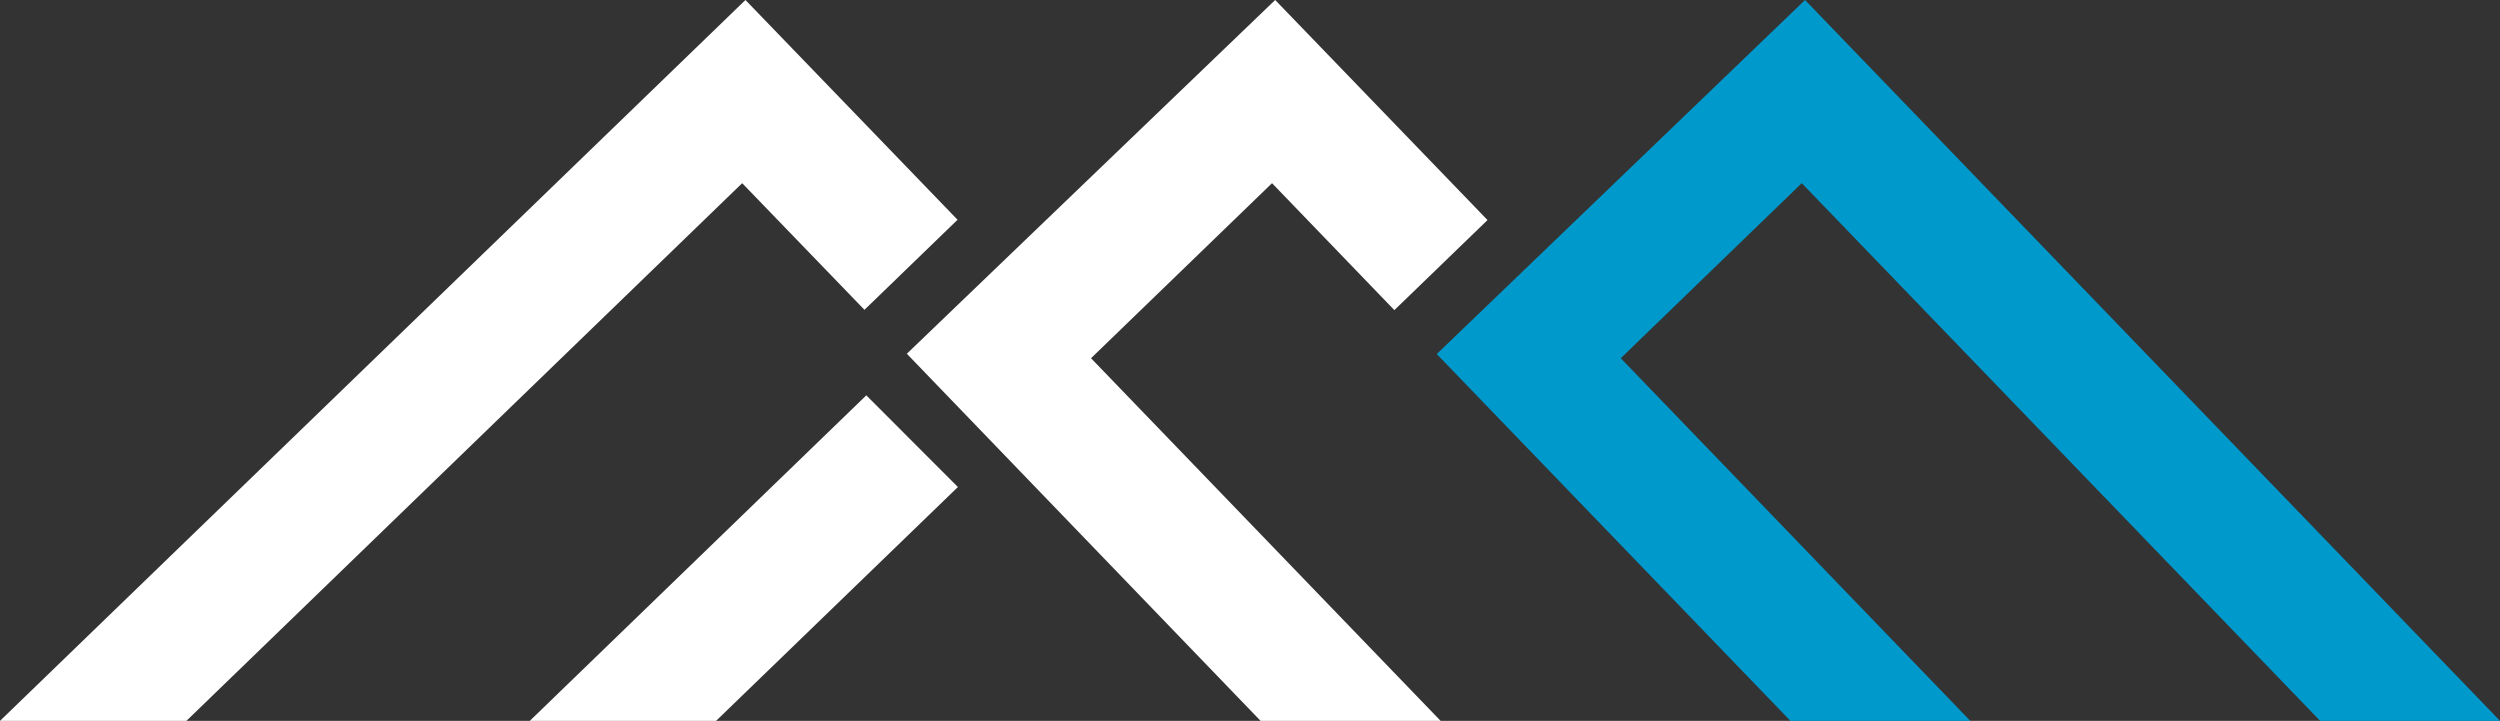 <?xml version="1.0" encoding="UTF-8"?>
<svg xmlns="http://www.w3.org/2000/svg" width="163" height="47" viewBox="0 0 163 47" fill="none">
  <rect x="0" y="0" width="163" height="47" fill="#333333" stroke="none"/>
  <g clip-path="url(#clip0_182_57)">
    <path d="M128.462 47L105.674 23.356L117.474 11.943L151.274 47H163L117.688 0L93.675 23.084L116.736 47H128.462Z" fill="#0099CC"></path>
    <path d="M46.688 47L62.455 31.754L56.483 25.776L34.542 47H46.688Z" fill="white"></path>
    <path d="M12.154 47L48.39 11.943L56.363 20.2L62.432 14.328L48.603 0L0 47H12.154Z" fill="white"></path>
    <path d="M93.928 47L71.135 23.356L82.936 11.943L90.913 20.22L96.986 14.348L83.142 0L59.126 23.064L82.19 47H93.928Z" fill="white"></path>
  </g>
  <defs>
    <clipPath id="clip0_182_57">
      <rect width="163" height="47" fill="white"></rect>
    </clipPath>
  </defs>
</svg>
